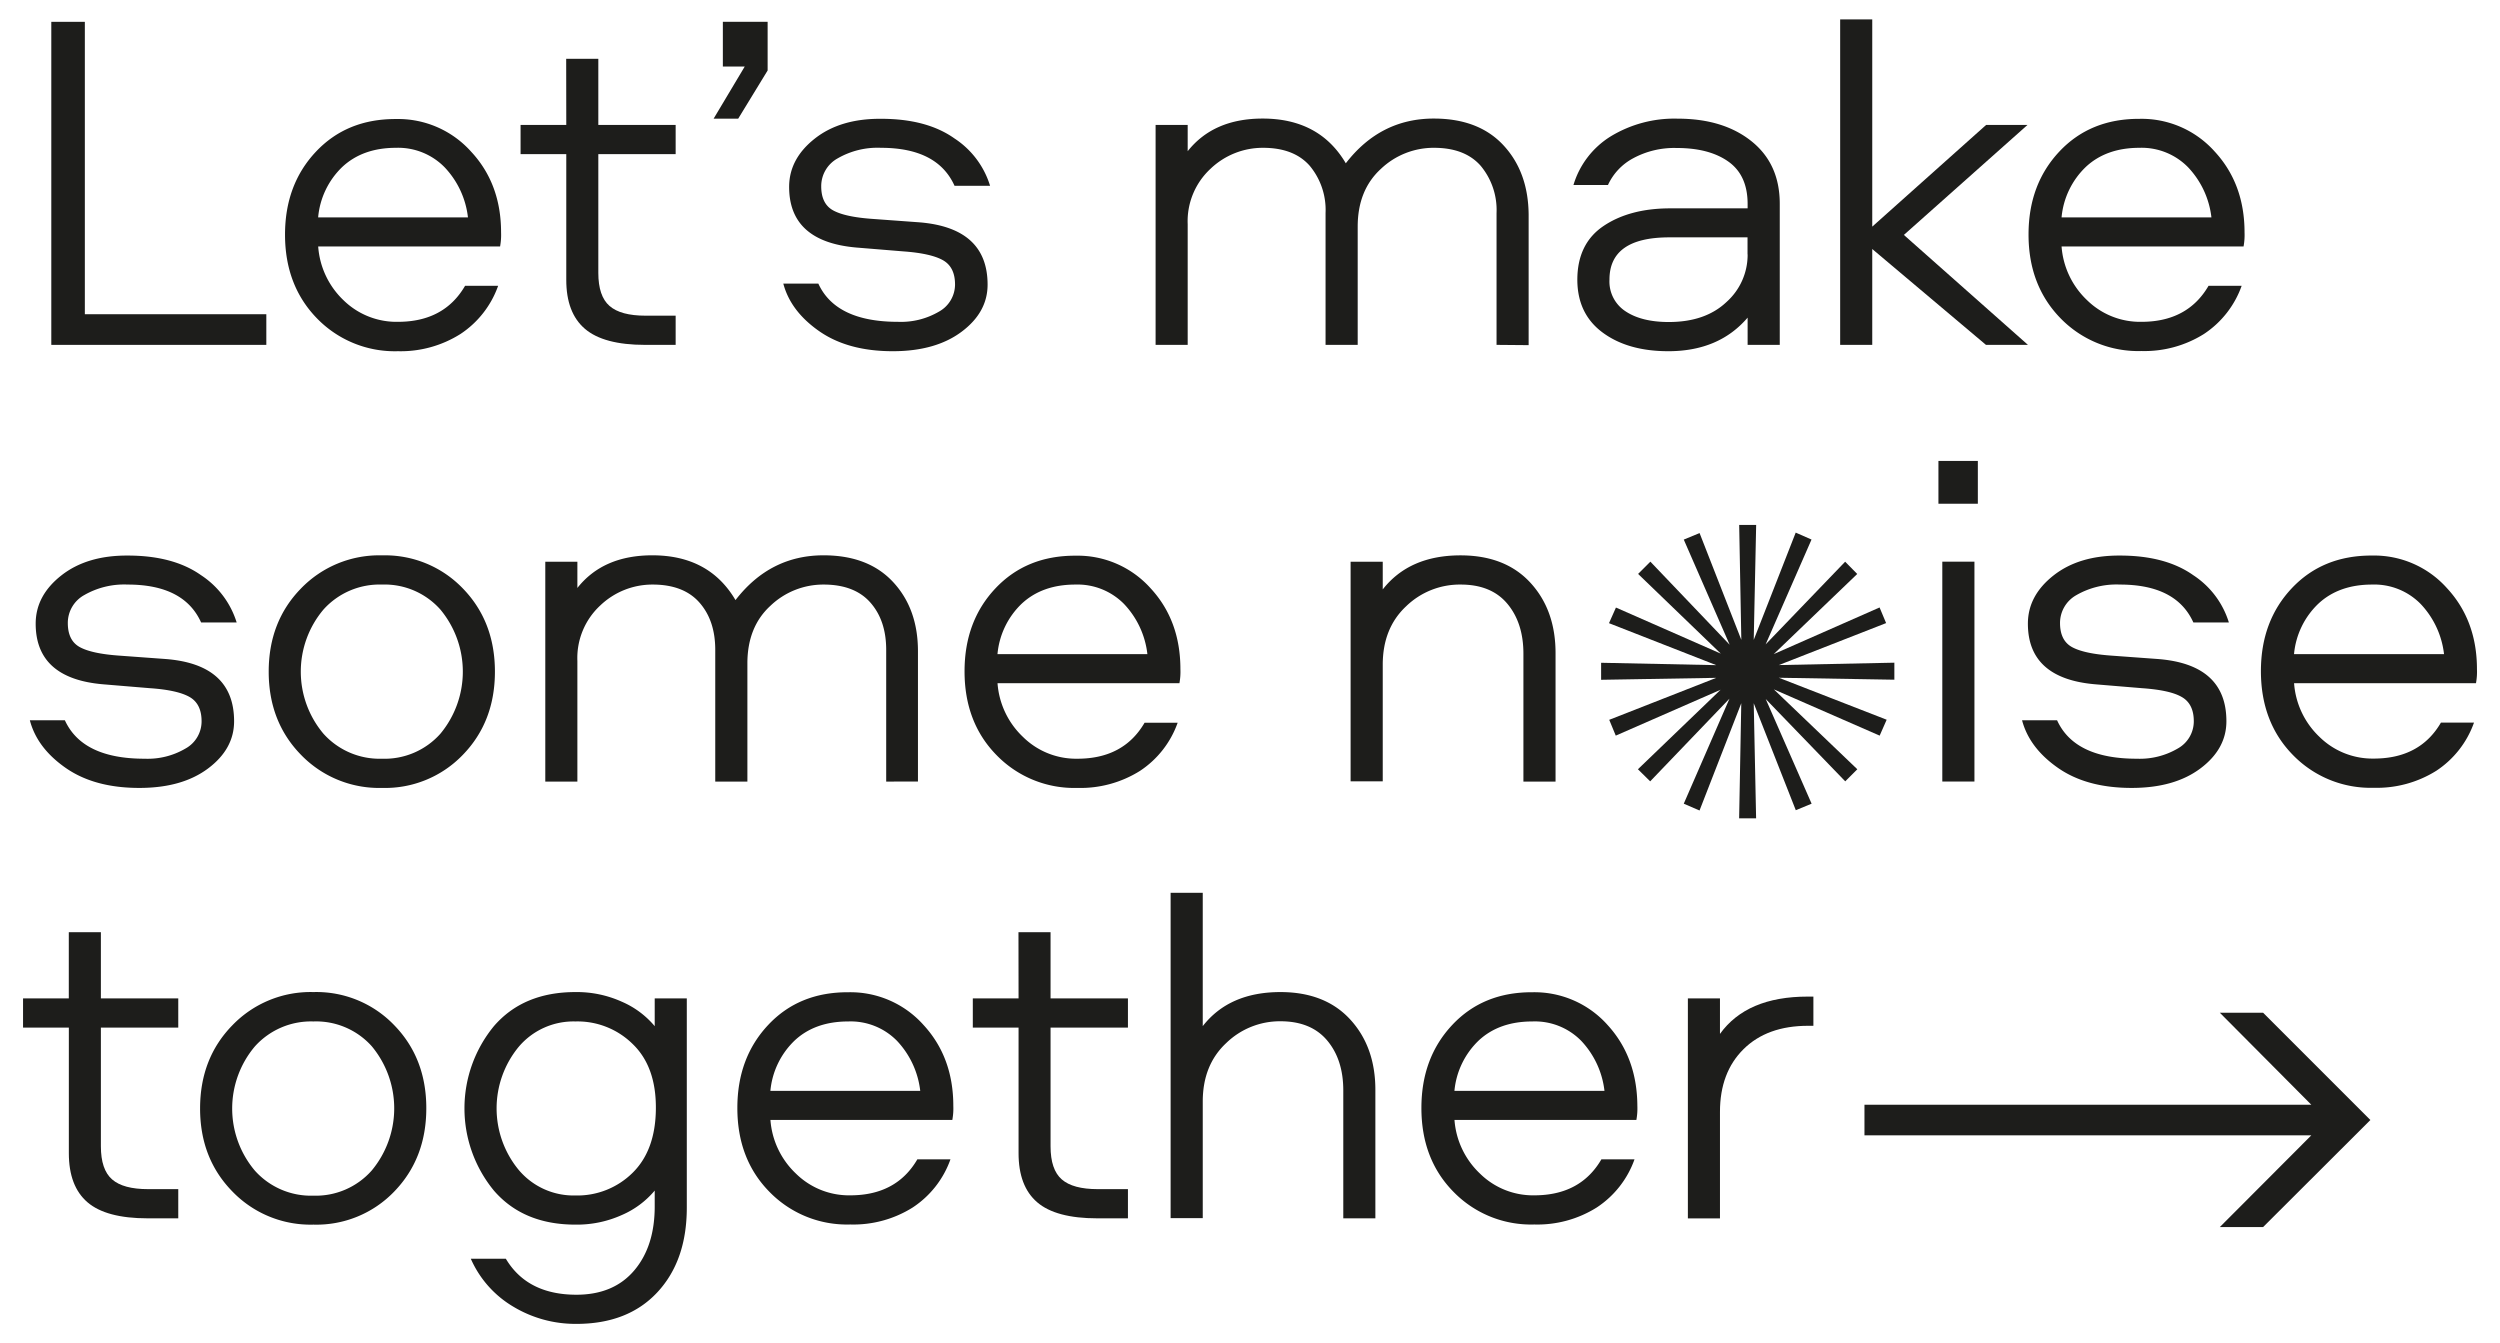<?xml version="1.0" encoding="UTF-8"?> <svg xmlns="http://www.w3.org/2000/svg" id="Layer_1" data-name="Layer 1" viewBox="0 0 536 288"> <defs> <style>.cls-1{fill:#1d1d1b;}</style> </defs> <path class="cls-1" d="M18.19,4.68V67.37H57.1v6.57H11V4.68Z"></path> <path class="cls-1" d="M107.43,49.84a13.64,13.64,0,0,1-.21,3h-39A17.63,17.63,0,0,0,73.68,64.4,16.25,16.25,0,0,0,85.31,69q9.91,0,14.4-7.72h7.09a20.62,20.62,0,0,1-8.08,10.33A24,24,0,0,1,85.31,75.3a23.22,23.22,0,0,1-17.31-7q-6.89-7.05-6.89-18,0-10.74,6.63-17.78t17.16-7a21,21,0,0,1,16.11,7Q107.43,39.41,107.43,49.84ZM68.21,46.61h32.12a18.66,18.66,0,0,0-5-10.74A13.94,13.94,0,0,0,84.9,31.69q-7.09,0-11.48,4.07A17.06,17.06,0,0,0,68.21,46.61Z"></path> <path class="cls-1" d="M121.39,12.6h6.89V26.79h16.58v6.26H128.28V58.5q0,5,2.4,7.09c1.6,1.4,4.17,2.09,7.72,2.09h6.46v6.26h-6.57q-8.86,0-12.88-3.44t-4-10.54V33.05h-9.8V26.79h9.8Z"></path> <path class="cls-1" d="M158.27,25.44H153l6.67-11.17h-4.69V4.68h9.6V15.11Z"></path> <path class="cls-1" d="M212.27,39.83h-7.62Q201,31.7,188.9,31.69a17.09,17.09,0,0,0-9.28,2.25,6.8,6.8,0,0,0-3.55,6q0,3.76,2.56,5.17t8.4,1.82l10,.73q14.7,1.16,14.71,13.36,0,5.94-5.58,10.11T191.41,75.3q-9.6,0-15.75-4.28T167.94,60.8h7.51Q179.2,69,192.55,69a16.09,16.09,0,0,0,8.77-2.19A6.67,6.67,0,0,0,204.76,61q0-3.76-2.61-5.22t-8.45-1.88l-10.12-.83q-14.39-1.26-14.39-13,0-6,5.47-10.33t14.24-4.27q9.81,0,15.75,4.22A18.63,18.63,0,0,1,212.27,39.83Z"></path> <path class="cls-1" d="M320.86,73.94V45.67a14.8,14.8,0,0,0-3.4-10.12q-3.39-3.86-10-3.86a16.43,16.43,0,0,0-11.42,4.54q-4.95,4.55-4.95,12.36V73.94h-6.89V45.67a14.79,14.79,0,0,0-3.39-10.12q-3.39-3.86-10-3.86a16.23,16.23,0,0,0-11.27,4.49,15.33,15.33,0,0,0-4.9,11.89V73.94h-6.88V26.79h6.88v5.63q5.54-7,16.07-7,12.19,0,17.83,9.59,7.41-9.6,18.88-9.59,9.6,0,14.92,5.73T327.74,46v28Z"></path> <path class="cls-1" d="M359.67,25.44q9.81,0,15.86,4.85t6.05,13.4V73.94h-6.89V68.1q-6.15,7.2-17,7.2-8.67,0-14.08-4T338.18,60c0-5.14,1.86-9,5.58-11.52s8.5-3.81,14.35-3.81h16.58v-.94q0-6.15-4.12-9.08t-11.11-2.92a18.49,18.49,0,0,0-9.28,2.19,12.34,12.34,0,0,0-5.43,5.74h-7.4a18.47,18.47,0,0,1,8-10.43A26.24,26.24,0,0,1,359.67,25.44Zm15,29.1V50.89H357.9q-12.84,0-12.83,9.07a7.61,7.61,0,0,0,3.44,6.78c2.29,1.53,5.39,2.3,9.28,2.3q7.83,0,12.36-4.28A13.55,13.55,0,0,0,374.69,54.54Z"></path> <path class="cls-1" d="M394.53,4.16h6.88V48.59l24.41-21.8h8.87l-26.5,23.58,26.6,23.57h-9L401.41,53.39V73.94h-6.88Z"></path> <path class="cls-1" d="M481.23,49.84a13.64,13.64,0,0,1-.21,3H442a17.64,17.64,0,0,0,5.48,11.53A16.24,16.24,0,0,0,459.12,69q9.9,0,14.39-7.72h7.1a20.64,20.64,0,0,1-8.09,10.33,24,24,0,0,1-13.4,3.65,23.22,23.22,0,0,1-17.32-7q-6.89-7.05-6.88-18,0-10.74,6.62-17.78t17.16-7a21,21,0,0,1,16.12,7Q481.23,39.41,481.23,49.84ZM442,46.61h32.13a18.74,18.74,0,0,0-5-10.74,13.94,13.94,0,0,0-10.43-4.18q-7.09,0-11.47,4.07A17.12,17.12,0,0,0,442,46.61Z"></path> <path class="cls-1" d="M50.74,133.46H43.12q-3.66-8.13-15.75-8.13a17.16,17.16,0,0,0-9.28,2.24,6.81,6.81,0,0,0-3.55,6q0,3.75,2.55,5.16t8.4,1.83l10,.73q14.7,1.14,14.7,13.35,0,5.94-5.58,10.12t-14.76,4.17q-9.6,0-15.75-4.28T6.4,154.43h7.51q3.77,8.25,17.11,8.24a16,16,0,0,0,8.76-2.19,6.65,6.65,0,0,0,3.44-5.84q0-3.75-2.6-5.22t-8.45-1.87l-10.12-.84q-14.4-1.25-14.4-13,0-6,5.48-10.32t14.24-4.28q9.79,0,15.75,4.22A18.73,18.73,0,0,1,50.74,133.46Z"></path> <path class="cls-1" d="M99.23,126.16q6.88,7.09,6.88,17.84t-6.88,17.84a23.12,23.12,0,0,1-17.32,7.09,23.3,23.3,0,0,1-17.37-7.09q-6.93-7.09-6.93-17.84t6.93-17.84a23.3,23.3,0,0,1,17.37-7.09A23.12,23.12,0,0,1,99.23,126.16Zm-4.8,31.14a20.83,20.83,0,0,0,0-26.6,16,16,0,0,0-12.52-5.37,16.17,16.17,0,0,0-12.57,5.37,20.66,20.66,0,0,0,0,26.6,16.17,16.17,0,0,0,12.57,5.37A16,16,0,0,0,94.43,157.3Z"></path> <path class="cls-1" d="M190,167.57V139.31q0-6.27-3.39-10.12t-10-3.86a16.4,16.4,0,0,0-11.42,4.54q-4.95,4.53-4.95,12.36v25.34h-6.89V139.31q0-6.27-3.39-10.12t-10-3.86a16.17,16.17,0,0,0-11.26,4.48,15.35,15.35,0,0,0-4.91,11.89v25.87h-6.88V120.43h6.88v5.63q5.53-7,16.07-7,12.19,0,17.83,9.6,7.41-9.6,18.88-9.6,9.6,0,14.92,5.74t5.32,14.81v27.95Z"></path> <path class="cls-1" d="M253.08,143.48a13.47,13.47,0,0,1-.21,3h-39A17.61,17.61,0,0,0,219.33,158,16.21,16.21,0,0,0,231,162.67q9.91,0,14.4-7.72h7.09a20.58,20.58,0,0,1-8.08,10.33A24,24,0,0,1,231,168.93a23.22,23.22,0,0,1-17.31-7q-6.89-7-6.89-18,0-10.76,6.63-17.79t17.15-7a21,21,0,0,1,16.12,7Q253.08,133.05,253.08,143.48Zm-39.22-3.24H246a18.66,18.66,0,0,0-5-10.74,14,14,0,0,0-10.44-4.17q-7.08,0-11.47,4.07A17.06,17.06,0,0,0,213.86,140.24Z"></path> <path class="cls-1" d="M376,150.77l.51,24.68h-3.64l.46-24.68-8.95,23L361,172.31l9.8-22.52-17,17.73-2.63-2.59,17.73-17.05-22.48,9.84-1.4-3.39,22.95-9-24.69.42v-3.65l24.69.51-23-9,1.49-3.35,22.48,9.88-17.73-17.09,2.63-2.63,17,17.81L361,115.69l3.39-1.4,8.95,22.9-.46-24.64h3.64L376,137.19l9-23,3.39,1.49-9.84,22.48,17.05-17.73,2.59,2.63-17.9,17.18,22.69-10,1.4,3.35-23,9,24.77-.51v3.65l-24.77-.42,23.12,9L403,157.72l-22.69-9.92,17.9,17.13-2.59,2.59-17.05-17.65,9.84,22.44-3.39,1.4Z"></path> <path class="cls-1" d="M313.14,119.07q9.6,0,15,5.89t5.37,15.18v27.43h-6.89V140.14q0-6.57-3.44-10.69t-10-4.12A16.52,16.52,0,0,0,301.46,130q-5,4.69-5,12.52v25h-6.89V120.43h6.89v5.94Q302.18,119.07,313.14,119.07Z"></path> <path class="cls-1" d="M415.6,108V98.83h8.45V108Zm.83,12.42h6.89v47.14h-6.89Z"></path> <path class="cls-1" d="M477.87,133.46h-7.61q-3.66-8.13-15.75-8.13a17.2,17.2,0,0,0-9.29,2.24,6.83,6.83,0,0,0-3.55,6c0,2.5.86,4.22,2.56,5.16s4.5,1.55,8.4,1.83l10,.73q14.72,1.14,14.71,13.35,0,5.94-5.58,10.12T457,168.93q-9.6,0-15.75-4.28t-7.72-10.22h7.51q3.75,8.25,17.11,8.24a16.07,16.07,0,0,0,8.76-2.19,6.67,6.67,0,0,0,3.44-5.84q0-3.75-2.61-5.22c-1.74-1-4.55-1.59-8.45-1.87l-10.12-.84q-14.39-1.25-14.39-13,0-6,5.48-10.32t14.24-4.28q9.8,0,15.75,4.22A18.66,18.66,0,0,1,477.87,133.46Z"></path> <path class="cls-1" d="M531.06,143.48a13.47,13.47,0,0,1-.21,3h-39A17.61,17.61,0,0,0,497.31,158a16.21,16.21,0,0,0,11.63,4.64q9.91,0,14.4-7.72h7.09a20.58,20.58,0,0,1-8.08,10.33,24,24,0,0,1-13.41,3.65,23.22,23.22,0,0,1-17.31-7q-6.88-7-6.89-18,0-10.76,6.63-17.79t17.16-7a20.94,20.94,0,0,1,16.11,7Q531.06,133.05,531.06,143.48Zm-39.22-3.24H524a18.74,18.74,0,0,0-5-10.74,13.94,13.94,0,0,0-10.43-4.17q-7.09,0-11.48,4.07A17.06,17.06,0,0,0,491.84,140.24Z"></path> <path class="cls-1" d="M14.75,199.87h6.88v14.19H38.22v6.26H21.63v25.45q0,5,2.4,7.09c1.6,1.4,4.17,2.09,7.72,2.09h6.47v6.26H31.65q-8.88,0-12.89-3.44t-4-10.54V220.32H4.94v-6.26h9.81Z"></path> <path class="cls-1" d="M84.52,219.8q6.89,7.09,6.88,17.83t-6.88,17.84a23.12,23.12,0,0,1-17.32,7.09,23.27,23.27,0,0,1-17.36-7.09q-6.95-7.09-6.94-17.84t6.94-17.83a23.27,23.27,0,0,1,17.36-7.1A23.12,23.12,0,0,1,84.52,219.8Zm-4.8,31.13a20.83,20.83,0,0,0,0-26.6A16,16,0,0,0,67.2,219a16.17,16.17,0,0,0-12.57,5.37,20.66,20.66,0,0,0,0,26.6,16.15,16.15,0,0,0,12.57,5.38A16,16,0,0,0,79.72,250.93Z"></path> <path class="cls-1" d="M105.89,255.26a27.77,27.77,0,0,1,0-35.25q6.31-7.31,17.48-7.31a23.47,23.47,0,0,1,10,2.09,19,19,0,0,1,7,5.22v-5.95h6.88v44.85q0,11.37-6.31,18.15t-17.37,6.78a25.83,25.83,0,0,1-13.45-3.65,22.39,22.39,0,0,1-9.18-10.32h7.51q4.59,7.71,15.12,7.72,8,0,12.42-5.22t4.38-13.87v-3.24a19,19,0,0,1-7,5.22,23.47,23.47,0,0,1-10,2.08Q112.2,262.56,105.89,255.26Zm5.32-30.82a20.74,20.74,0,0,0,0,26.39,15.38,15.38,0,0,0,12.16,5.48,16.84,16.84,0,0,0,12.25-4.85q4.95-4.86,5-13.83t-5-13.82A16.84,16.84,0,0,0,123.37,219,15.38,15.38,0,0,0,111.21,224.44Z"></path> <path class="cls-1" d="M204.39,237.11a13.64,13.64,0,0,1-.21,3h-39a17.6,17.6,0,0,0,5.48,11.52,16.21,16.21,0,0,0,11.63,4.65q9.9,0,14.39-7.72h7.1a20.57,20.57,0,0,1-8.09,10.32,23.89,23.89,0,0,1-13.4,3.65,23.19,23.19,0,0,1-17.32-7q-6.89-7-6.88-18,0-10.74,6.62-17.79t17.16-7a21,21,0,0,1,16.12,7Q204.39,226.68,204.39,237.11Zm-39.22-3.23H197.3a18.74,18.74,0,0,0-5-10.74A13.91,13.91,0,0,0,181.86,219q-7.1,0-11.47,4.07A17.12,17.12,0,0,0,165.17,233.88Z"></path> <path class="cls-1" d="M218.36,199.87h6.88v14.19h16.59v6.26H225.24v25.45q0,5,2.4,7.09c1.6,1.4,4.18,2.09,7.72,2.09h6.47v6.26h-6.57q-8.87,0-12.88-3.44t-4-10.54V220.32h-9.81v-6.26h9.81Z"></path> <path class="cls-1" d="M274.51,212.7q9.6,0,15,5.9t5.37,15.18v27.43H288V233.78q0-6.59-3.45-10.7t-10-4.12a16.53,16.53,0,0,0-11.68,4.7q-5,4.69-5,12.51v25h-6.89V191.42h6.89V220Q263.55,212.71,274.51,212.7Z"></path> <path class="cls-1" d="M351.05,237.11a13.64,13.64,0,0,1-.21,3h-39a17.6,17.6,0,0,0,5.48,11.52,16.21,16.21,0,0,0,11.63,4.65q9.9,0,14.39-7.72h7.1a20.57,20.57,0,0,1-8.09,10.32,23.89,23.89,0,0,1-13.4,3.65,23.19,23.19,0,0,1-17.32-7q-6.89-7-6.88-18,0-10.74,6.62-17.79t17.16-7a21,21,0,0,1,16.12,7Q351,226.68,351.05,237.11Zm-39.22-3.23H344a18.74,18.74,0,0,0-5-10.74A13.91,13.91,0,0,0,328.52,219q-7.09,0-11.47,4.07A17.12,17.12,0,0,0,311.83,233.88Z"></path> <path class="cls-1" d="M361.88,214.06h6.88v7.61q5.75-8,18.78-8h1.25v6.26h-1.15q-8.76,0-13.82,5t-5.06,13.45v22.85h-6.88Z"></path> <path class="cls-1" d="M495.54,243.42h-95.8v-6.57h95.8l-19.61-19.72h9.28l23,23-23,22.95h-9.28Z"></path> </svg> 